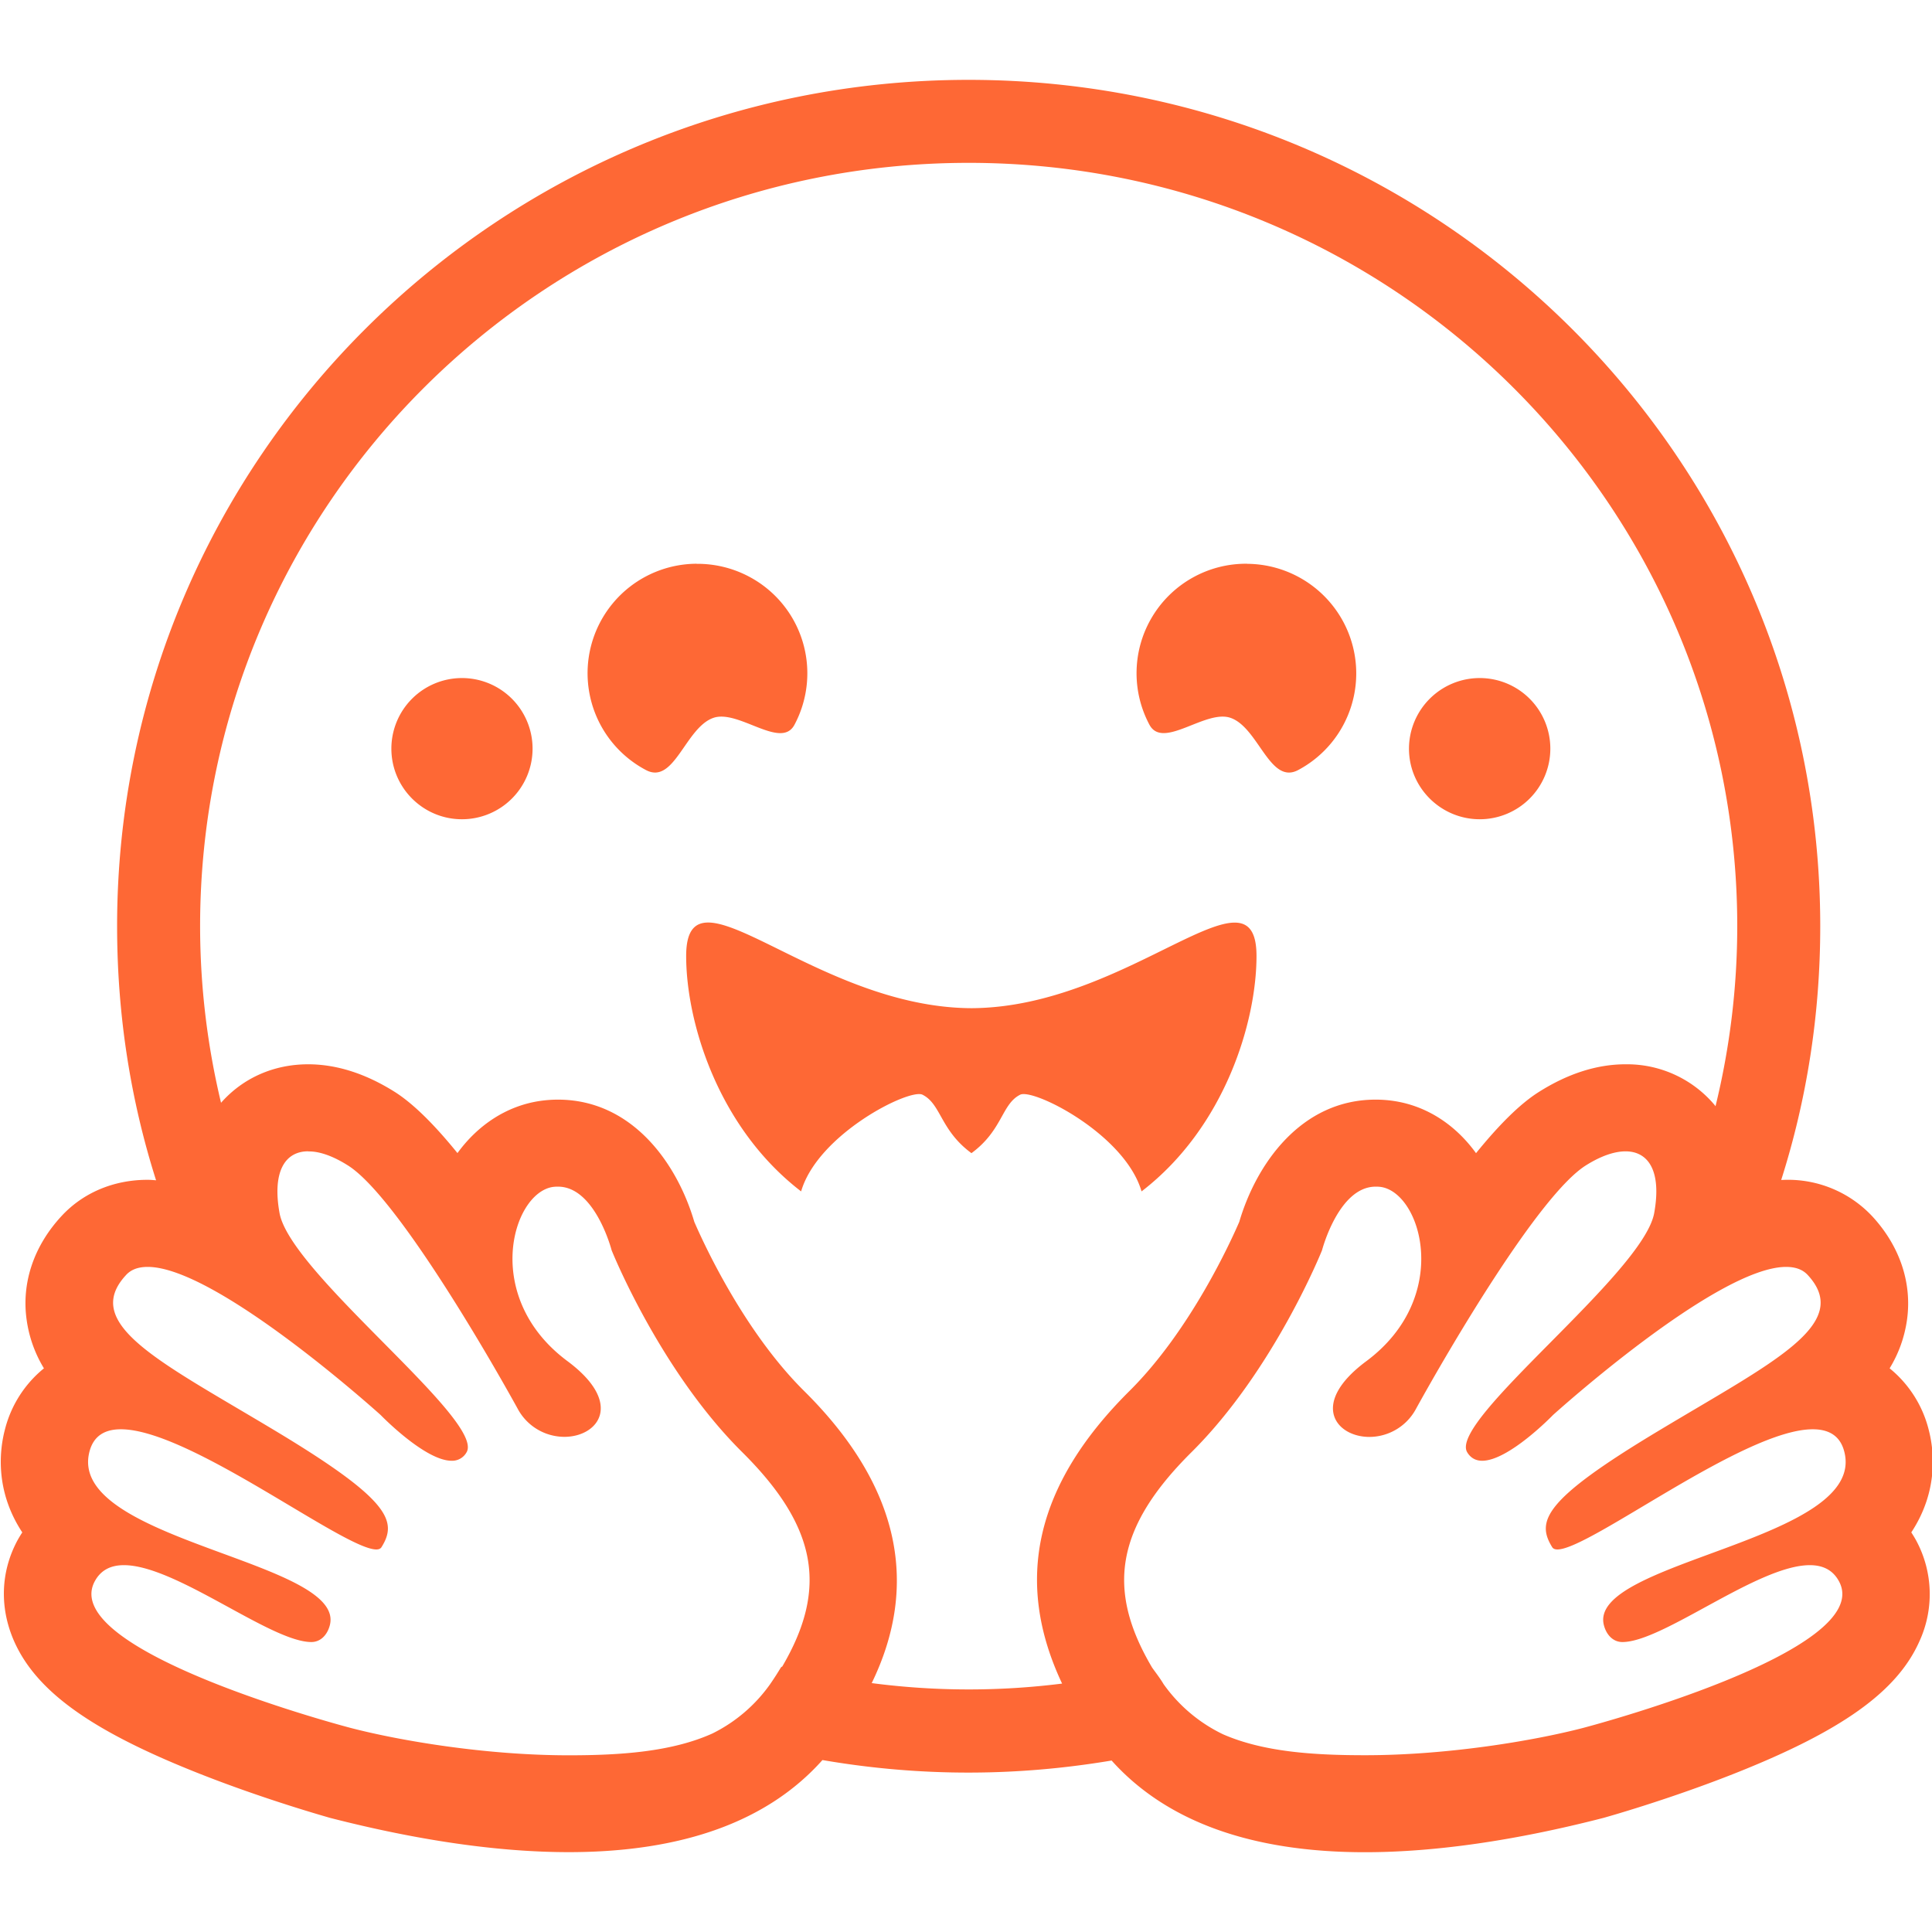 <?xml version="1.0" standalone="no"?><!DOCTYPE svg PUBLIC "-//W3C//DTD SVG 1.1//EN" "http://www.w3.org/Graphics/SVG/1.1/DTD/svg11.dtd"><svg t="1746857791746" class="icon" viewBox="0 0 1024 1024" version="1.1" xmlns="http://www.w3.org/2000/svg" p-id="3990" xmlns:xlink="http://www.w3.org/1999/xlink" width="1024" height="1024"><path d="M62.07 490.923c0 47.019 7.125 92.075 20.651 134.656-1.621-0.128-2.944-0.256-4.523-0.256-17.92 0-34.176 6.827-45.653 19.285-14.72 15.915-21.248 35.541-18.389 55.168a67.243 67.243 0 0 0 9.131 25.472 60.971 60.971 0 0 0-20.651 32.341c-2.773 10.453-5.589 32.171 9.173 54.613a62.08 62.08 0 0 0-2.688 4.48c-8.875 16.725-9.387 35.712-1.579 53.333 11.904 26.709 41.387 47.701 98.688 70.272 35.627 14.037 68.224 23.04 68.48 23.168 47.147 12.117 89.771 18.219 126.72 18.219 60.459 0 105.6-16.384 134.485-48.811 65.621 11.307 119.04 5.973 153.259 0.256 28.885 32.213 73.941 48.597 134.272 48.597 36.864 0 79.531-6.101 126.677-18.261 0.256-0.085 32.853-9.131 68.48-23.168 57.301-22.613 86.784-43.563 98.688-70.272a59.861 59.861 0 0 0-1.579-53.333 62.635 62.635 0 0 0-2.688-4.48c14.763-22.4 11.947-44.16 9.173-54.613a61.013 61.013 0 0 0-20.651-32.341c4.693-7.723 7.808-16.128 9.173-25.472 2.816-19.627-3.712-39.253-18.432-55.168a61.184 61.184 0 0 0-45.653-19.285l-2.56 0.085c13.525-42.496 20.693-87.552 20.693-134.485 0-247.765-202.069-448.597-451.371-448.597-249.259 0-451.328 200.832-451.328 448.597z m451.328-404.608c224.981 0 407.381 181.163 407.381 404.608a401.92 401.92 0 0 1-11.52 95.403l-0.469-0.64a60.715 60.715 0 0 0-47.275-21.589c-15.019 0-30.464 4.907-45.909 14.677-10.24 6.443-21.589 18.005-33.28 32.427-10.795-14.933-25.899-24.917-43.221-27.605a64.725 64.725 0 0 0-10.027-0.768c-39.509 0-63.232 34.133-72.235 64.768-4.48 10.368-25.899 57.515-58.069 89.515-49.877 49.493-61.696 100.395-35.84 155.221a395.733 395.733 0 0 1-100.907-0.256c25.173-51.712 15.488-104.064-35.968-154.965-32.213-32-53.589-79.147-58.069-89.515-8.96-30.635-32.725-64.768-72.277-64.768-3.328 0-6.656 0.256-9.984 0.768-17.323 2.688-32.427 12.672-43.264 27.563-11.648-14.379-22.997-25.941-33.237-32.427-15.445-9.728-30.891-14.635-45.909-14.635-18.219 0-34.56 7.253-46.165 20.395a401.92 401.92 0 0 1-11.093-93.568c0-223.445 182.4-404.608 407.339-404.608z m-144.171 212.48a58.027 58.027 0 0 0-26.837 109.355c14.976 7.936 20.864-22.443 35.669-27.648 13.269-4.693 35.883 17.024 43.008 3.669a57.941 57.941 0 0 0-23.979-78.507 58.283 58.283 0 0 0-27.861-6.827z m291.84 0a58.027 58.027 0 0 0-51.84 85.333c7.168 13.397 29.781-8.32 43.051-3.627 14.805 5.205 20.736 35.627 35.755 27.648a57.984 57.984 0 0 0 23.979-78.507 58.24 58.24 0 0 0-50.901-30.805zM244.854 359.381a37.419 37.419 0 0 0-37.419 37.419c0 20.651 16.768 37.419 37.419 37.419a37.419 37.419 0 0 0 37.419-37.419 37.419 37.419 0 0 0-37.419-37.419z m539.435 0a37.504 37.504 0 0 0-37.504 37.419c0 20.651 16.853 37.419 37.547 37.419a37.419 37.419 0 0 0 37.376-37.419 37.419 37.419 0 0 0-37.419-37.419z m-408.661 129.579c-7.68-0.128-11.947 4.693-11.947 17.749 0 34.56 16.555 90.667 60.928 124.757 8.832-30.379 57.429-54.741 64.341-51.243 9.899 4.949 9.387 18.816 25.941 30.976 16.555-12.16 15.957-26.027 25.813-30.976 6.955-3.499 55.509 20.864 64.341 51.243 44.373-34.091 60.928-90.197 60.928-124.757 0-52.096-67.541 27.307-151.083 27.648-62.677-0.256-116.352-45.013-139.264-45.397z m-191.189 128.768c24.747 15.573 72.363 97.067 89.856 128.768a28.16 28.16 0 0 0 24.832 15.061c17.835 0 31.829-17.664 1.664-40.107-45.397-33.707-29.525-88.917-7.851-92.331a18.347 18.347 0 0 1 2.816-0.171c19.712 0 28.416 33.707 28.416 33.707s25.429 63.573 69.205 107.008c40.192 39.893 45.312 72.661 21.163 113.749-0.683-0.171-0.683 0.981-6.315 9.173a81.963 81.963 0 0 1-30.72 26.24c-21.547 9.685-48.597 11.52-76.075 11.52-44.245 0-89.643-7.808-115.072-14.379-1.28-0.299-155.733-40.789-136.192-77.739 3.285-6.187 8.704-8.661 15.531-8.661 27.563 0 77.781 40.747 99.328 40.747 4.821 0 8.363-3.669 9.728-8.661 9.6-34.347-139.861-44.885-127.317-92.331 2.219-8.405 8.235-11.776 16.64-11.776 36.437 0 118.187 63.701 135.381 63.701 1.28 0 2.219-0.384 2.731-1.195 8.576-13.739 4.693-25.003-55.851-61.44-60.501-36.395-103.723-56.661-79.573-82.773 2.773-3.072 6.699-4.352 11.52-4.352 36.693 0 123.477 78.507 123.477 78.507s23.424 24.235 37.589 24.235a8.704 8.704 0 0 0 7.936-4.48c10.027-16.853-93.269-94.677-99.115-126.763-3.925-21.76 2.731-32.768 15.189-32.768 0 0.341 7.253-1.237 21.077 7.509z m692.309 25.259c-5.845 32.085-109.141 109.909-99.115 126.72 1.877 3.157 4.693 4.523 7.936 4.523 14.165 0 37.547-24.235 37.547-24.235s86.784-78.507 123.563-78.507c4.779 0 8.704 1.28 11.477 4.309 24.149 26.155-19.072 46.421-79.573 82.859-60.544 36.395-64.427 47.616-55.851 61.44 0.512 0.768 1.451 1.152 2.731 1.152 17.152 0 98.901-63.701 135.339-63.701 8.448 0 14.507 3.371 16.683 11.776 12.544 47.445-136.96 58.027-127.317 92.331 1.365 4.992 4.907 8.661 9.728 8.661 21.547 0 71.765-40.747 99.328-40.747 6.827 0 12.245 2.475 15.531 8.661 19.584 36.949-134.955 77.44-136.192 77.739-25.429 6.571-70.827 14.336-115.072 14.336-27.136 0-53.803-1.707-75.264-11.093a82.261 82.261 0 0 1-31.531-26.624c-1.707-2.944-4.352-6.315-6.059-8.747-24.448-41.301-19.413-74.155 20.907-114.176 43.776-43.477 69.163-107.008 69.163-107.008s8.747-33.707 28.416-33.707a18.432 18.432 0 0 1 2.859 0.171c21.675 3.413 37.547 58.624-7.851 92.373-30.165 22.4-16.213 40.107 1.707 40.107a28.16 28.16 0 0 0 24.789-15.104c17.493-31.701 65.152-113.195 89.856-128.768 23.851-15.061 42.24-7.765 36.267 25.259z" p-id="3991" fill="#fe6835"></path></svg>